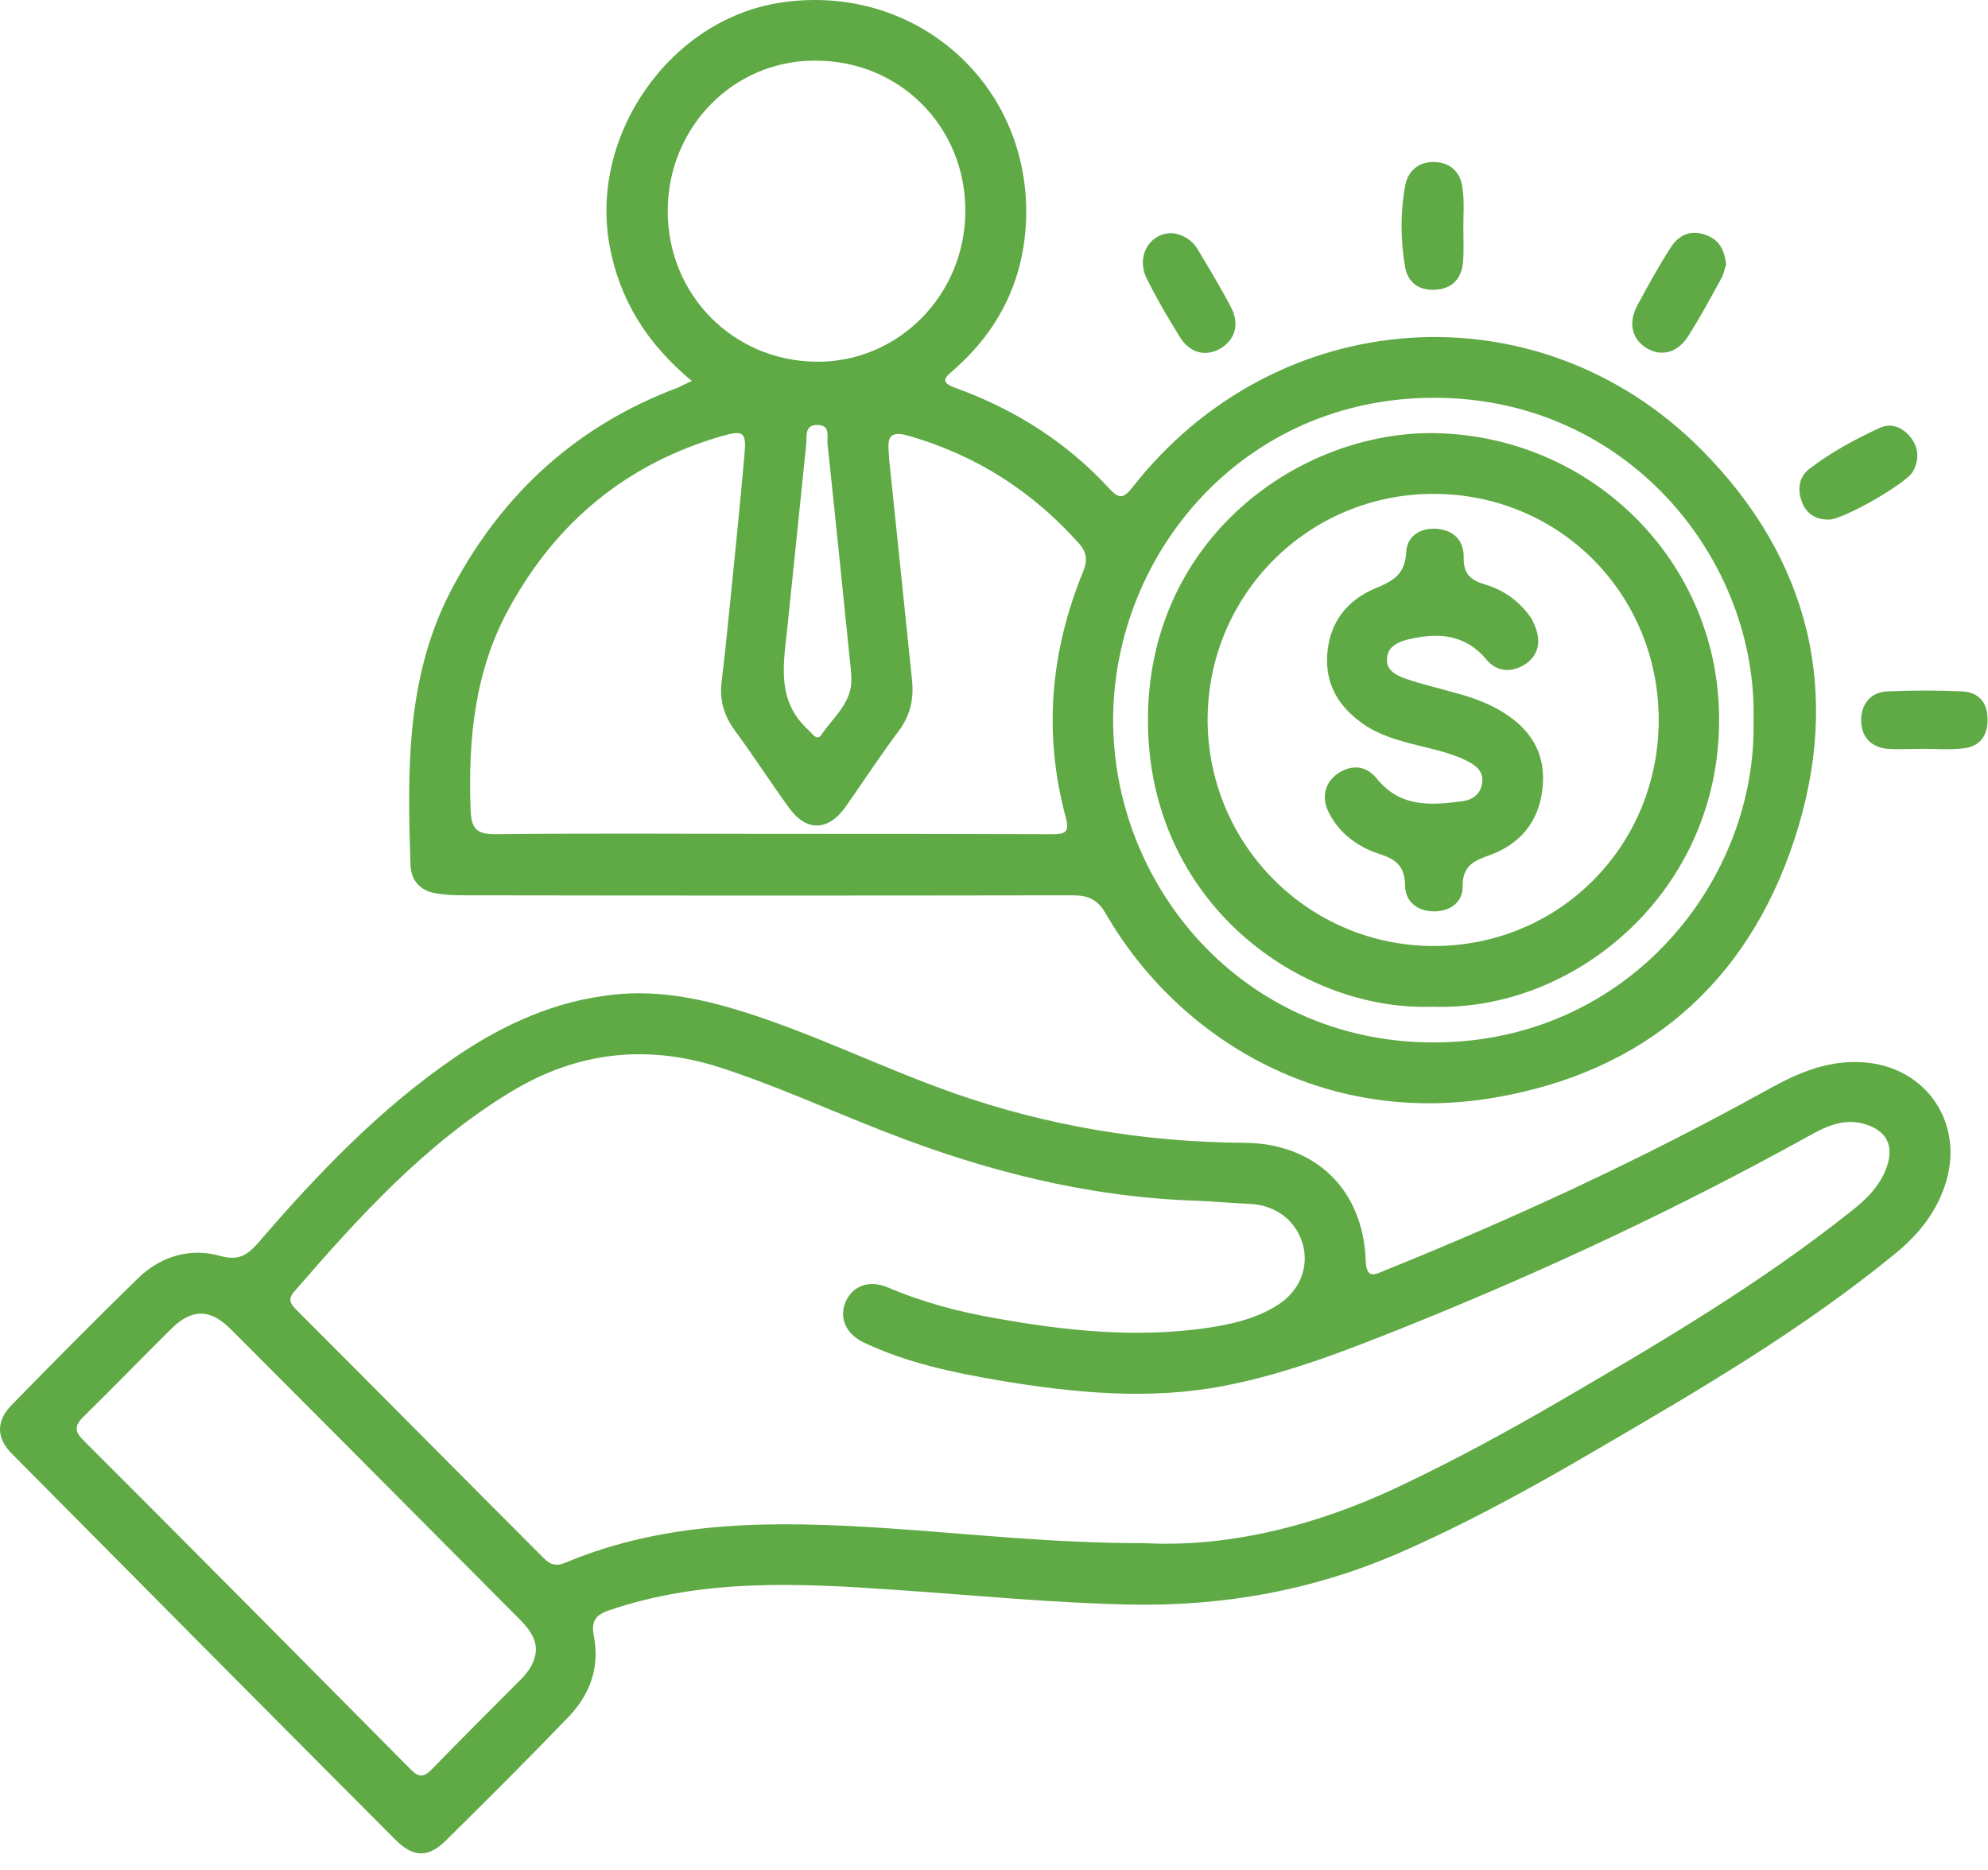 <svg width="118" height="111" viewBox="0 0 118 111" fill="none" xmlns="http://www.w3.org/2000/svg">
<path d="M41.067 22.619C38.41 20.413 36.766 17.806 36.175 14.54C34.995 8.01 39.759 1.183 46.274 0.165C54.264 -1.086 61.179 4.935 60.905 13.035C60.779 16.597 59.303 19.608 56.605 21.961C55.993 22.491 55.825 22.703 56.752 23.043C60.252 24.315 63.33 26.265 65.86 29.022C66.471 29.679 66.724 29.552 67.23 28.916C75.748 18.039 91.264 16.915 100.984 26.689C107.414 33.156 109.375 41.129 106.507 49.843C103.682 58.451 97.547 63.667 88.65 65.173C78.552 66.869 69.971 61.717 65.628 54.232C65.143 53.384 64.574 53.151 63.667 53.151C51.629 53.172 39.612 53.172 27.574 53.151C26.983 53.151 26.393 53.129 25.824 53.023C24.959 52.875 24.411 52.281 24.369 51.412C24.179 45.73 24.074 40.047 26.899 34.81C29.914 29.192 34.32 25.227 40.265 23C40.497 22.873 40.708 22.788 41.067 22.619ZM45.747 49.504C51.313 49.504 56.879 49.504 62.444 49.525C63.203 49.525 63.499 49.419 63.267 48.55C61.917 43.588 62.339 38.712 64.279 33.962C64.553 33.305 64.532 32.817 64.047 32.266C61.264 29.149 57.912 27.008 53.906 25.863C52.978 25.608 52.662 25.82 52.746 26.753C52.767 27.029 52.767 27.304 52.81 27.58C53.252 31.863 53.695 36.125 54.138 40.408C54.243 41.51 54.032 42.464 53.358 43.376C52.261 44.839 51.249 46.387 50.195 47.892C49.141 49.377 47.834 49.377 46.801 47.913C45.726 46.429 44.735 44.882 43.639 43.397C42.964 42.486 42.69 41.532 42.837 40.429C42.964 39.348 43.09 38.266 43.196 37.164C43.533 33.771 43.892 30.4 44.187 27.008C44.313 25.651 44.145 25.523 42.859 25.884C37.23 27.516 33.034 30.951 30.209 36.125C28.164 39.856 27.784 43.906 27.932 48.062C27.974 49.186 28.269 49.525 29.408 49.525C34.847 49.461 40.308 49.504 45.747 49.504ZM39.633 12.526C39.633 17.488 43.491 21.41 48.424 21.474C53.316 21.537 57.3 17.509 57.3 12.505C57.3 7.501 53.379 3.579 48.382 3.6C43.533 3.579 39.633 7.565 39.633 12.526ZM104.083 42.782C104.336 33.22 96.62 23.615 85.129 23.615C73.745 23.615 66.155 32.881 66.071 42.592C65.986 52.514 73.724 61.928 85.172 61.886C96.683 61.844 104.294 52.26 104.083 42.782ZM50.533 40.259C50.512 39.984 50.512 39.708 50.469 39.432C50.027 35.086 49.584 30.718 49.12 26.372C49.078 25.905 49.31 25.227 48.509 25.227C47.75 25.227 47.897 25.884 47.855 26.372C47.476 29.997 47.117 33.602 46.738 37.227C46.506 39.411 46.063 41.595 47.982 43.334C48.235 43.567 48.488 44.033 48.783 43.588C49.479 42.549 50.596 41.701 50.533 40.259Z" fill="#5FAA45"/>
<path d="M67.23 95.259C62.571 95.174 57.912 94.708 53.252 94.39C47.497 93.987 41.741 93.69 36.154 95.599C35.332 95.874 35.079 96.256 35.248 97.125C35.606 98.949 35.037 100.56 33.793 101.875C31.39 104.377 28.923 106.836 26.456 109.274C25.423 110.292 24.538 110.271 23.505 109.253C15.894 101.62 8.304 93.966 0.714 86.312C-0.235 85.358 -0.235 84.361 0.693 83.407C3.181 80.863 5.669 78.34 8.22 75.859C9.569 74.565 11.298 74.057 13.09 74.565C14.186 74.862 14.692 74.502 15.346 73.76C18.866 69.668 22.598 65.766 27.089 62.713C29.935 60.784 32.992 59.405 36.449 59.045C39.022 58.769 41.488 59.257 43.913 59.999C48.235 61.335 52.304 63.37 56.562 64.876C62.17 66.848 67.926 67.802 73.85 67.844C78.046 67.865 80.913 70.6 81.061 74.82C81.103 75.944 81.566 75.689 82.22 75.413C89.999 72.275 97.589 68.756 104.926 64.685C106.802 63.646 108.679 62.84 110.914 63.095C114.392 63.498 116.522 66.678 115.531 70.092C115.004 71.894 113.907 73.272 112.474 74.438C107.013 78.912 100.963 82.453 94.891 85.994C90.99 88.284 87.027 90.468 82.874 92.27C77.835 94.432 72.627 95.344 67.23 95.259ZM67.968 91.612C72.775 91.867 78.046 90.637 83.106 88.22C86.415 86.651 89.641 84.891 92.803 83.046C98.665 79.633 104.504 76.177 109.838 71.936C110.766 71.215 111.609 70.41 112.01 69.222C112.41 68.014 111.989 67.166 110.787 66.763C109.459 66.317 108.342 66.89 107.245 67.505C99.655 71.703 91.834 75.371 83.801 78.615C80.154 80.078 76.486 81.541 72.606 82.283C68.158 83.131 63.688 82.686 59.261 81.944C56.541 81.478 53.822 80.905 51.313 79.718C50.174 79.188 49.774 78.191 50.216 77.237C50.638 76.325 51.608 75.965 52.704 76.431C54.791 77.322 56.963 77.894 59.198 78.276C63.224 78.997 67.293 79.421 71.383 78.87C72.922 78.658 74.462 78.34 75.811 77.491C77.139 76.665 77.708 75.244 77.329 73.866C76.928 72.466 75.748 71.555 74.209 71.47C73.112 71.427 72.037 71.321 70.941 71.279C64.532 71.067 58.418 69.498 52.472 67.166C49.205 65.894 46.021 64.43 42.669 63.349C38.326 61.971 34.215 62.459 30.335 64.812C25.255 67.887 21.312 72.233 17.475 76.665C17.074 77.11 17.222 77.385 17.58 77.746C22.493 82.665 27.384 87.605 32.296 92.524C32.676 92.906 33.034 92.991 33.54 92.779C39.696 90.192 46.148 90.298 52.62 90.722C57.469 91.04 62.297 91.612 67.968 91.612ZM31.811 97.91C31.79 97.189 31.369 96.68 30.905 96.192C29.091 94.369 27.278 92.545 25.444 90.701C21.544 86.778 17.622 82.835 13.701 78.912C12.478 77.682 11.382 77.682 10.159 78.891C8.409 80.629 6.702 82.389 4.952 84.107C4.404 84.658 4.425 84.997 4.973 85.527C11.466 92.015 17.918 98.525 24.39 105.055C24.854 105.521 25.149 105.521 25.613 105.055C27.384 103.232 29.176 101.451 30.968 99.648C31.432 99.161 31.79 98.609 31.811 97.91Z" fill="#5FAA45"/>
<path d="M102.459 15.706C102.375 15.94 102.312 16.279 102.143 16.576C101.532 17.699 100.92 18.823 100.225 19.926C99.592 20.944 98.622 21.198 97.737 20.668C96.873 20.138 96.62 19.184 97.189 18.123C97.821 16.957 98.454 15.791 99.171 14.689C99.613 13.989 100.309 13.629 101.173 13.925C101.996 14.18 102.354 14.774 102.459 15.706Z" fill="#5FAA45"/>
<path d="M86.858 13.48C86.858 14.18 86.9 14.901 86.837 15.579C86.753 16.491 86.247 17.106 85.298 17.191C84.286 17.297 83.569 16.809 83.401 15.855C83.127 14.243 83.106 12.59 83.422 10.957C83.612 10.045 84.328 9.558 85.235 9.621C86.163 9.685 86.732 10.3 86.816 11.233C86.922 11.996 86.858 12.738 86.858 13.48Z" fill="#5FAA45"/>
<path d="M108.595 30.845C107.857 30.866 107.288 30.57 106.992 29.891C106.676 29.149 106.739 28.343 107.372 27.856C108.658 26.859 110.113 26.075 111.588 25.396C112.284 25.078 112.98 25.396 113.444 26.011C113.907 26.626 113.907 27.326 113.549 27.983C113.17 28.704 109.417 30.824 108.595 30.845Z" fill="#5FAA45"/>
<path d="M69.613 13.841C70.224 13.925 70.751 14.243 71.088 14.795C71.763 15.94 72.459 17.063 73.07 18.251C73.597 19.247 73.302 20.18 72.438 20.689C71.573 21.198 70.625 20.965 70.034 20.011C69.338 18.887 68.664 17.742 68.074 16.555C67.399 15.219 68.242 13.798 69.613 13.841Z" fill="#5FAA45"/>
<path d="M114.139 44.457C113.443 44.457 112.748 44.5 112.052 44.457C111.04 44.373 110.471 43.715 110.471 42.761C110.471 41.807 111.019 41.086 112.031 41.044C113.507 40.98 114.982 40.98 116.437 41.044C117.449 41.086 117.976 41.701 117.976 42.719C117.976 43.737 117.47 44.351 116.458 44.436C115.678 44.521 114.898 44.457 114.139 44.457Z" fill="#5FAA45"/>
<path d="M85.024 59.766C77.202 60.041 68.116 53.596 68.137 42.719C68.158 31.905 77.202 25.566 85.214 25.714C94.532 25.905 102.122 33.411 102.038 42.846C101.996 52.96 93.478 60.063 85.024 59.766ZM85.108 56.161C92.55 56.161 98.454 50.225 98.454 42.74C98.454 35.255 92.55 29.319 85.087 29.319C77.666 29.319 71.679 35.298 71.679 42.74C71.7 50.161 77.687 56.161 85.108 56.161Z" fill="#5FAA45"/>
<path d="M91.306 38.139C91.264 38.775 90.885 39.326 90.168 39.623C89.43 39.941 88.734 39.75 88.249 39.178C87.048 37.715 85.509 37.545 83.822 37.906C83.105 38.054 82.346 38.309 82.325 39.136C82.283 39.856 83 40.153 83.59 40.344C84.391 40.62 85.235 40.811 86.057 41.044C87.027 41.298 87.996 41.595 88.903 42.104C90.737 43.122 91.791 44.606 91.559 46.79C91.349 48.783 90.231 50.119 88.397 50.776C87.427 51.115 86.795 51.433 86.816 52.663C86.816 53.553 86.078 54.105 85.129 54.105C84.096 54.105 83.4 53.49 83.4 52.557C83.379 51.348 82.789 50.988 81.798 50.67C80.554 50.246 79.521 49.483 78.889 48.274C78.404 47.362 78.636 46.429 79.437 45.899C80.301 45.348 81.124 45.475 81.735 46.239C83.147 47.977 85.003 47.807 86.879 47.553C87.427 47.468 87.891 47.129 87.975 46.472C88.06 45.793 87.638 45.475 87.132 45.2C86.183 44.712 85.15 44.5 84.138 44.245C83.042 43.97 81.946 43.673 80.997 43.037C79.5 42.019 78.636 40.662 78.783 38.796C78.931 36.931 79.964 35.637 81.608 34.937C82.641 34.513 83.4 34.132 83.464 32.796C83.506 31.842 84.286 31.312 85.298 31.396C86.31 31.481 86.9 32.117 86.879 33.093C86.858 34.089 87.301 34.45 88.165 34.704C89.304 35.043 90.252 35.743 90.927 36.761C91.117 37.164 91.306 37.545 91.306 38.139Z" fill="#5FAA45"/>
</svg>
